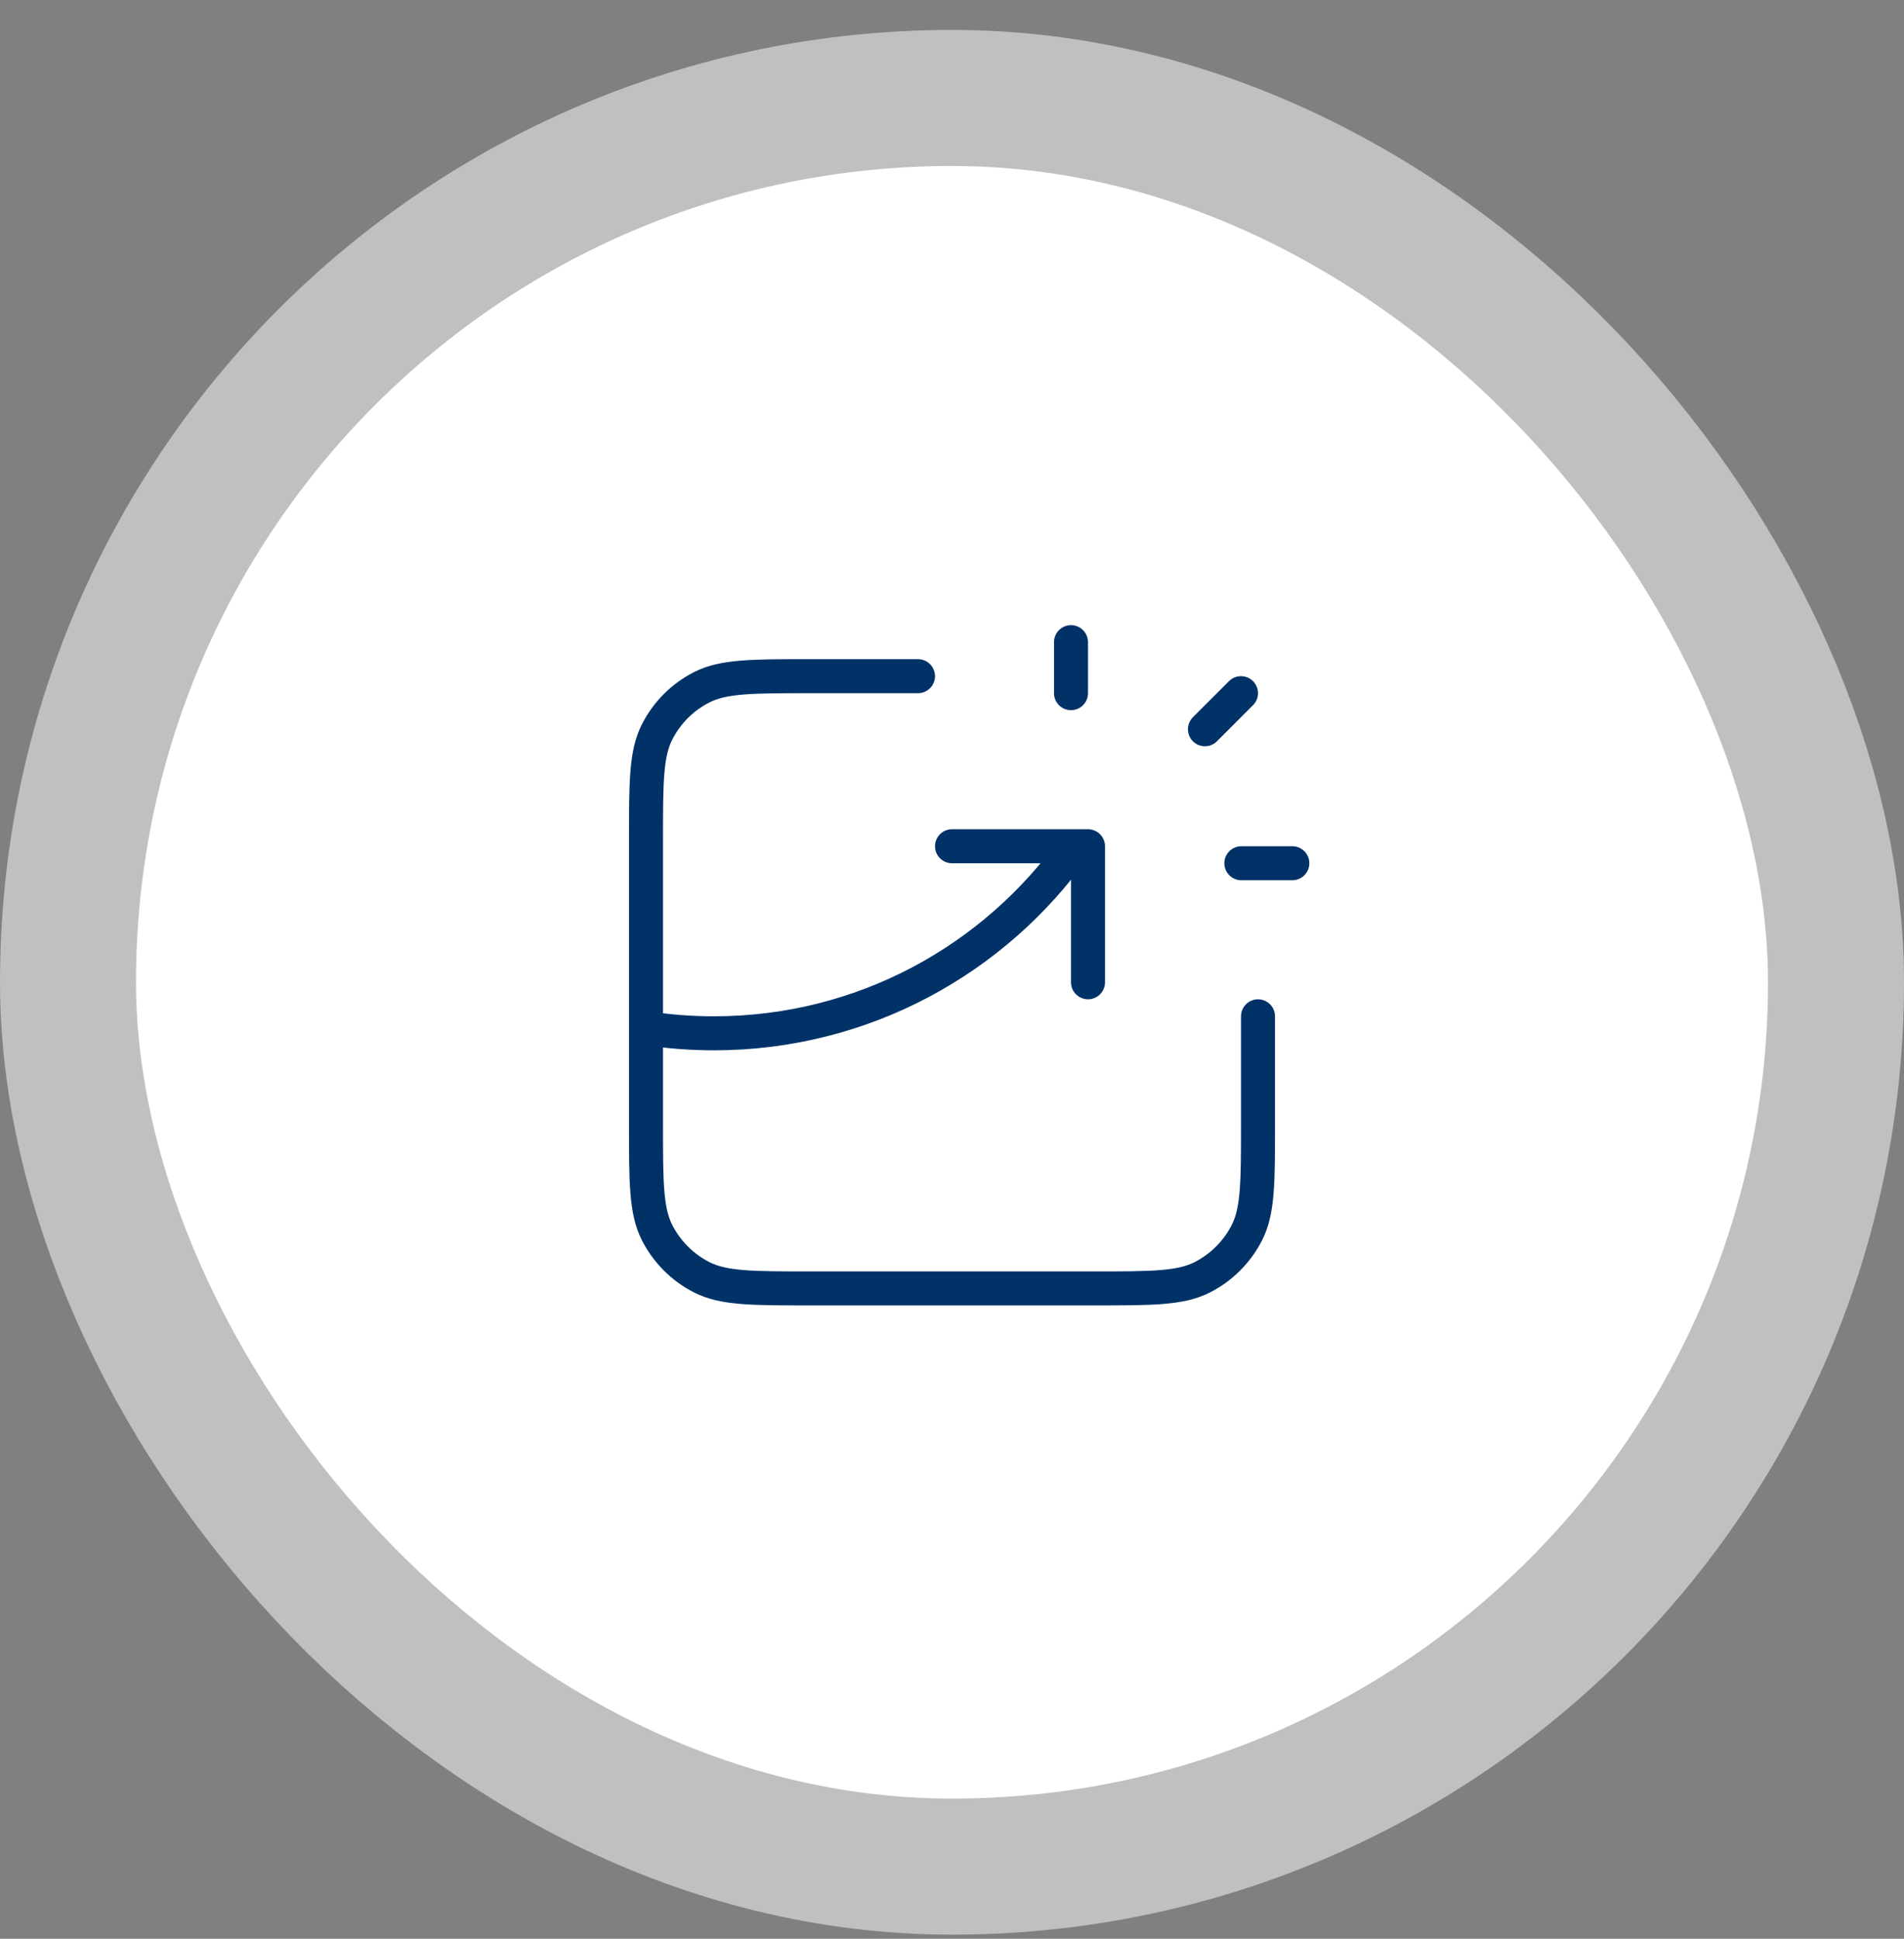 <svg width="56" height="57" viewBox="0 0 56 57" fill="none" xmlns="http://www.w3.org/2000/svg">
<rect x="0" y="0" width="56" height="57" fill="#808080" stroke="none"/>
<rect x="4" y="4.88" width="48" height="48" rx="24" fill="white"/>
<rect x="4" y="4.88" width="48" height="48" rx="24" stroke="white" stroke-opacity="0.5" stroke-width="8"/>
<path d="M27 19.88H23.8C22.12 19.88 21.28 19.88 20.638 20.207C20.073 20.494 19.615 20.953 19.327 21.518C19 22.16 19 23 19 24.68V33.08C19 34.76 19 35.6 19.327 36.242C19.615 36.806 20.073 37.265 20.638 37.553C21.28 37.88 22.12 37.88 23.8 37.88H32.2C33.88 37.88 34.72 37.88 35.362 37.553C35.926 37.265 36.385 36.806 36.673 36.242C37 35.6 37 34.76 37 33.08V29.88M28 24.88H32V28.88M31.5 20.38V18.88M35.439 21.441L36.5 20.38M36.51 25.38H38.01M19 30.227C19.652 30.328 20.32 30.38 21 30.38C25.386 30.38 29.265 28.207 31.62 24.88" stroke="#003268" stroke-linecap="round" stroke-linejoin="round"/>
</svg>
